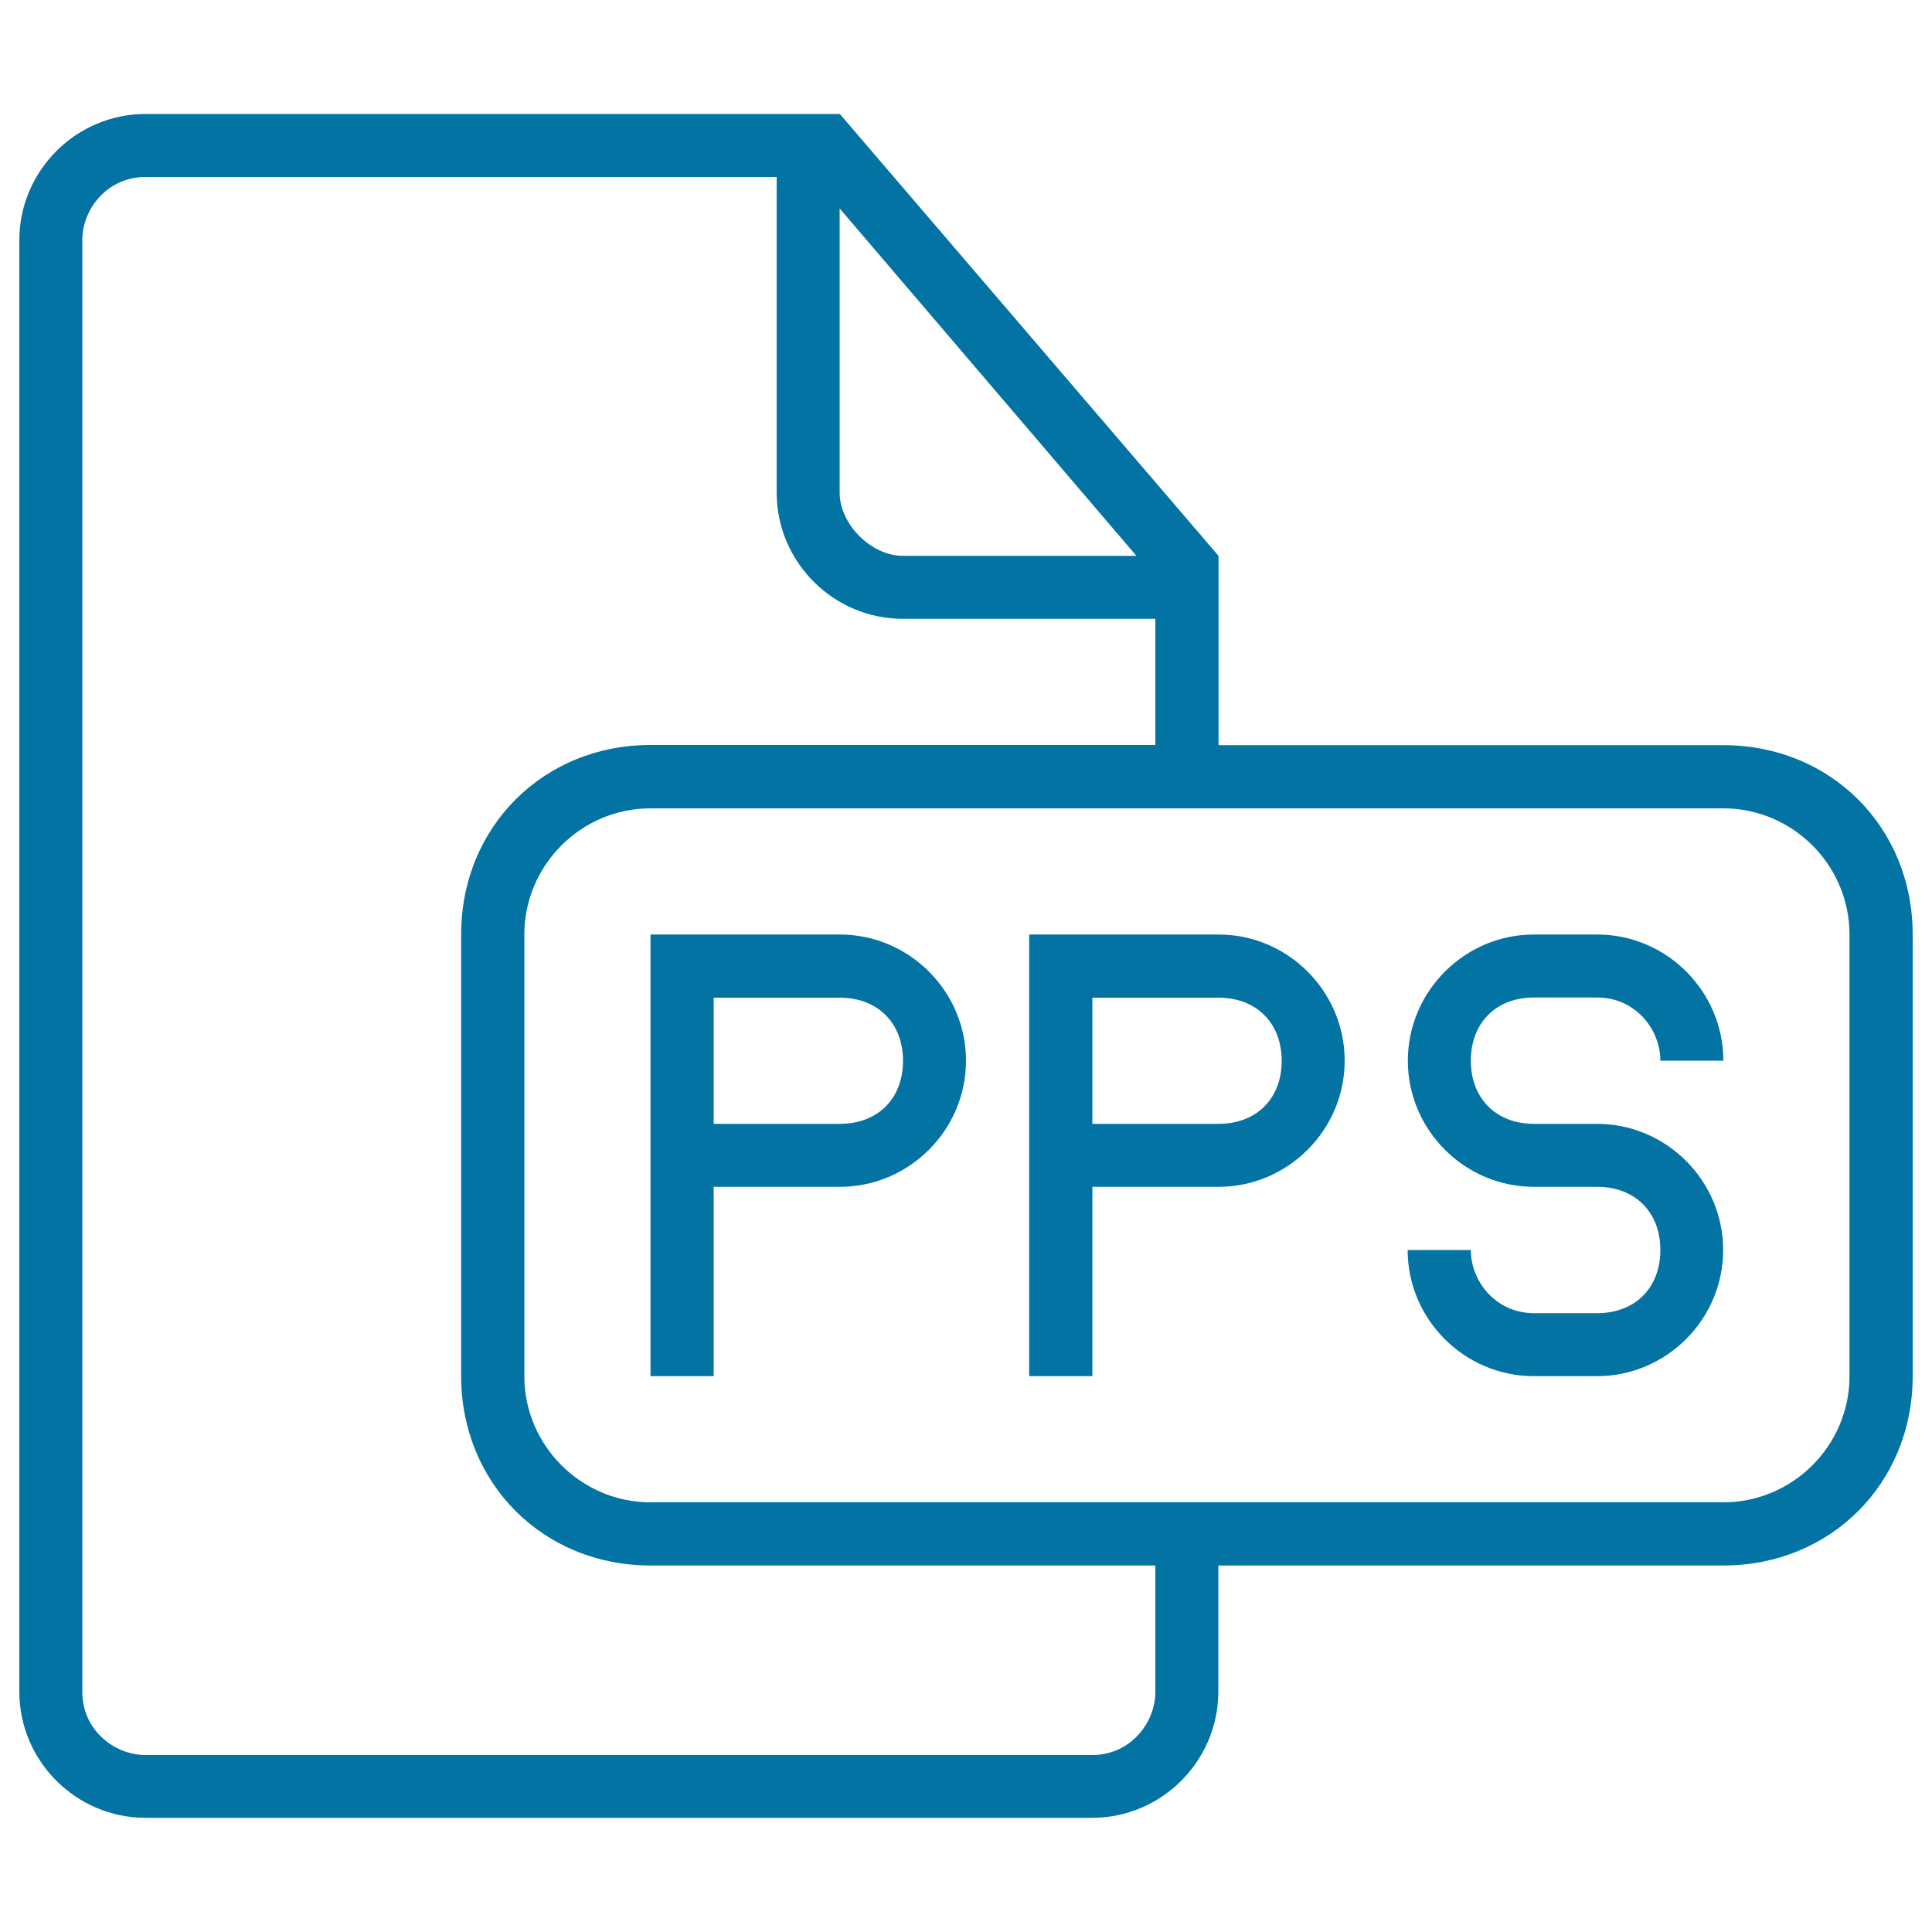 <svg xmlns="http://www.w3.org/2000/svg" viewBox="0 0 1000 1000" style="fill:#0273a2">
<title>Pps Filetype Stroke Interface Symbol SVG icon</title>
<g><g><path d="M434.7,483.7h-98V549v163.3h32.7v-98h65.3c35.9,0,65.3-29.4,65.3-65.3C500,513.1,470.6,483.7,434.7,483.7z M434.7,581.7h-65.3v-65.3h65.3c19.6,0,32.7,13.1,32.7,32.7S454.3,581.7,434.7,581.7z"/><path d="M892,385.7H630.7v-98L434.7,59H75.3C39.4,59,10,88.4,10,124.3v751.3c0,35.9,29.4,65.3,65.3,65.3h490c35.9,0,65.3-29.4,65.3-65.3v-65.3H892c55.5,0,98-42.5,98-98V483.7C990,428.1,947.5,385.7,892,385.7z M434.7,108l153.5,179.7H467.3c-16.3,0-32.7-16.3-32.7-32.7V108z M598,875.7c0,16.3-13.1,32.7-32.7,32.7h-490c-16.3,0-32.7-13.1-32.7-32.7V124.3c0-16.3,13.1-32.7,32.7-32.7H402V255c0,35.9,29.4,65.3,65.3,65.3H598v65.3H336.7c-55.5,0-98,42.5-98,98v228.7c0,55.5,42.5,98,98,98H598V875.7z M957.3,712.3c0,35.9-29.4,65.3-65.3,65.3H336.7c-35.9,0-65.3-29.4-65.3-65.3V483.7c0-35.9,29.4-65.3,65.3-65.3H892c35.9,0,65.3,29.4,65.3,65.3V712.3z"/><path d="M630.7,483.7h-98V549v163.3h32.7v-98h65.3c35.9,0,65.3-29.4,65.3-65.3C696,513.1,666.6,483.7,630.7,483.7z M630.7,581.7h-65.3v-65.3h65.3c19.6,0,32.7,13.1,32.7,32.7S650.3,581.7,630.7,581.7z"/><path d="M794,516.3h32.7c19.6,0,32.7,16.3,32.7,32.7H892c0-35.9-29.4-65.3-65.3-65.3H794c-35.9,0-65.3,29.4-65.3,65.3s29.4,65.3,65.3,65.3h32.7c19.6,0,32.7,13.1,32.7,32.7s-13.1,32.7-32.7,32.7H794c-19.6,0-32.7-16.3-32.7-32.7l0,0h-32.7l0,0c0,35.9,29.4,65.3,65.3,65.3h32.7c35.9,0,65.3-29.4,65.3-65.3s-29.4-65.3-65.3-65.3H794c-19.6,0-32.7-13.1-32.7-32.7S774.4,516.3,794,516.3z"/></g></g>
</svg>